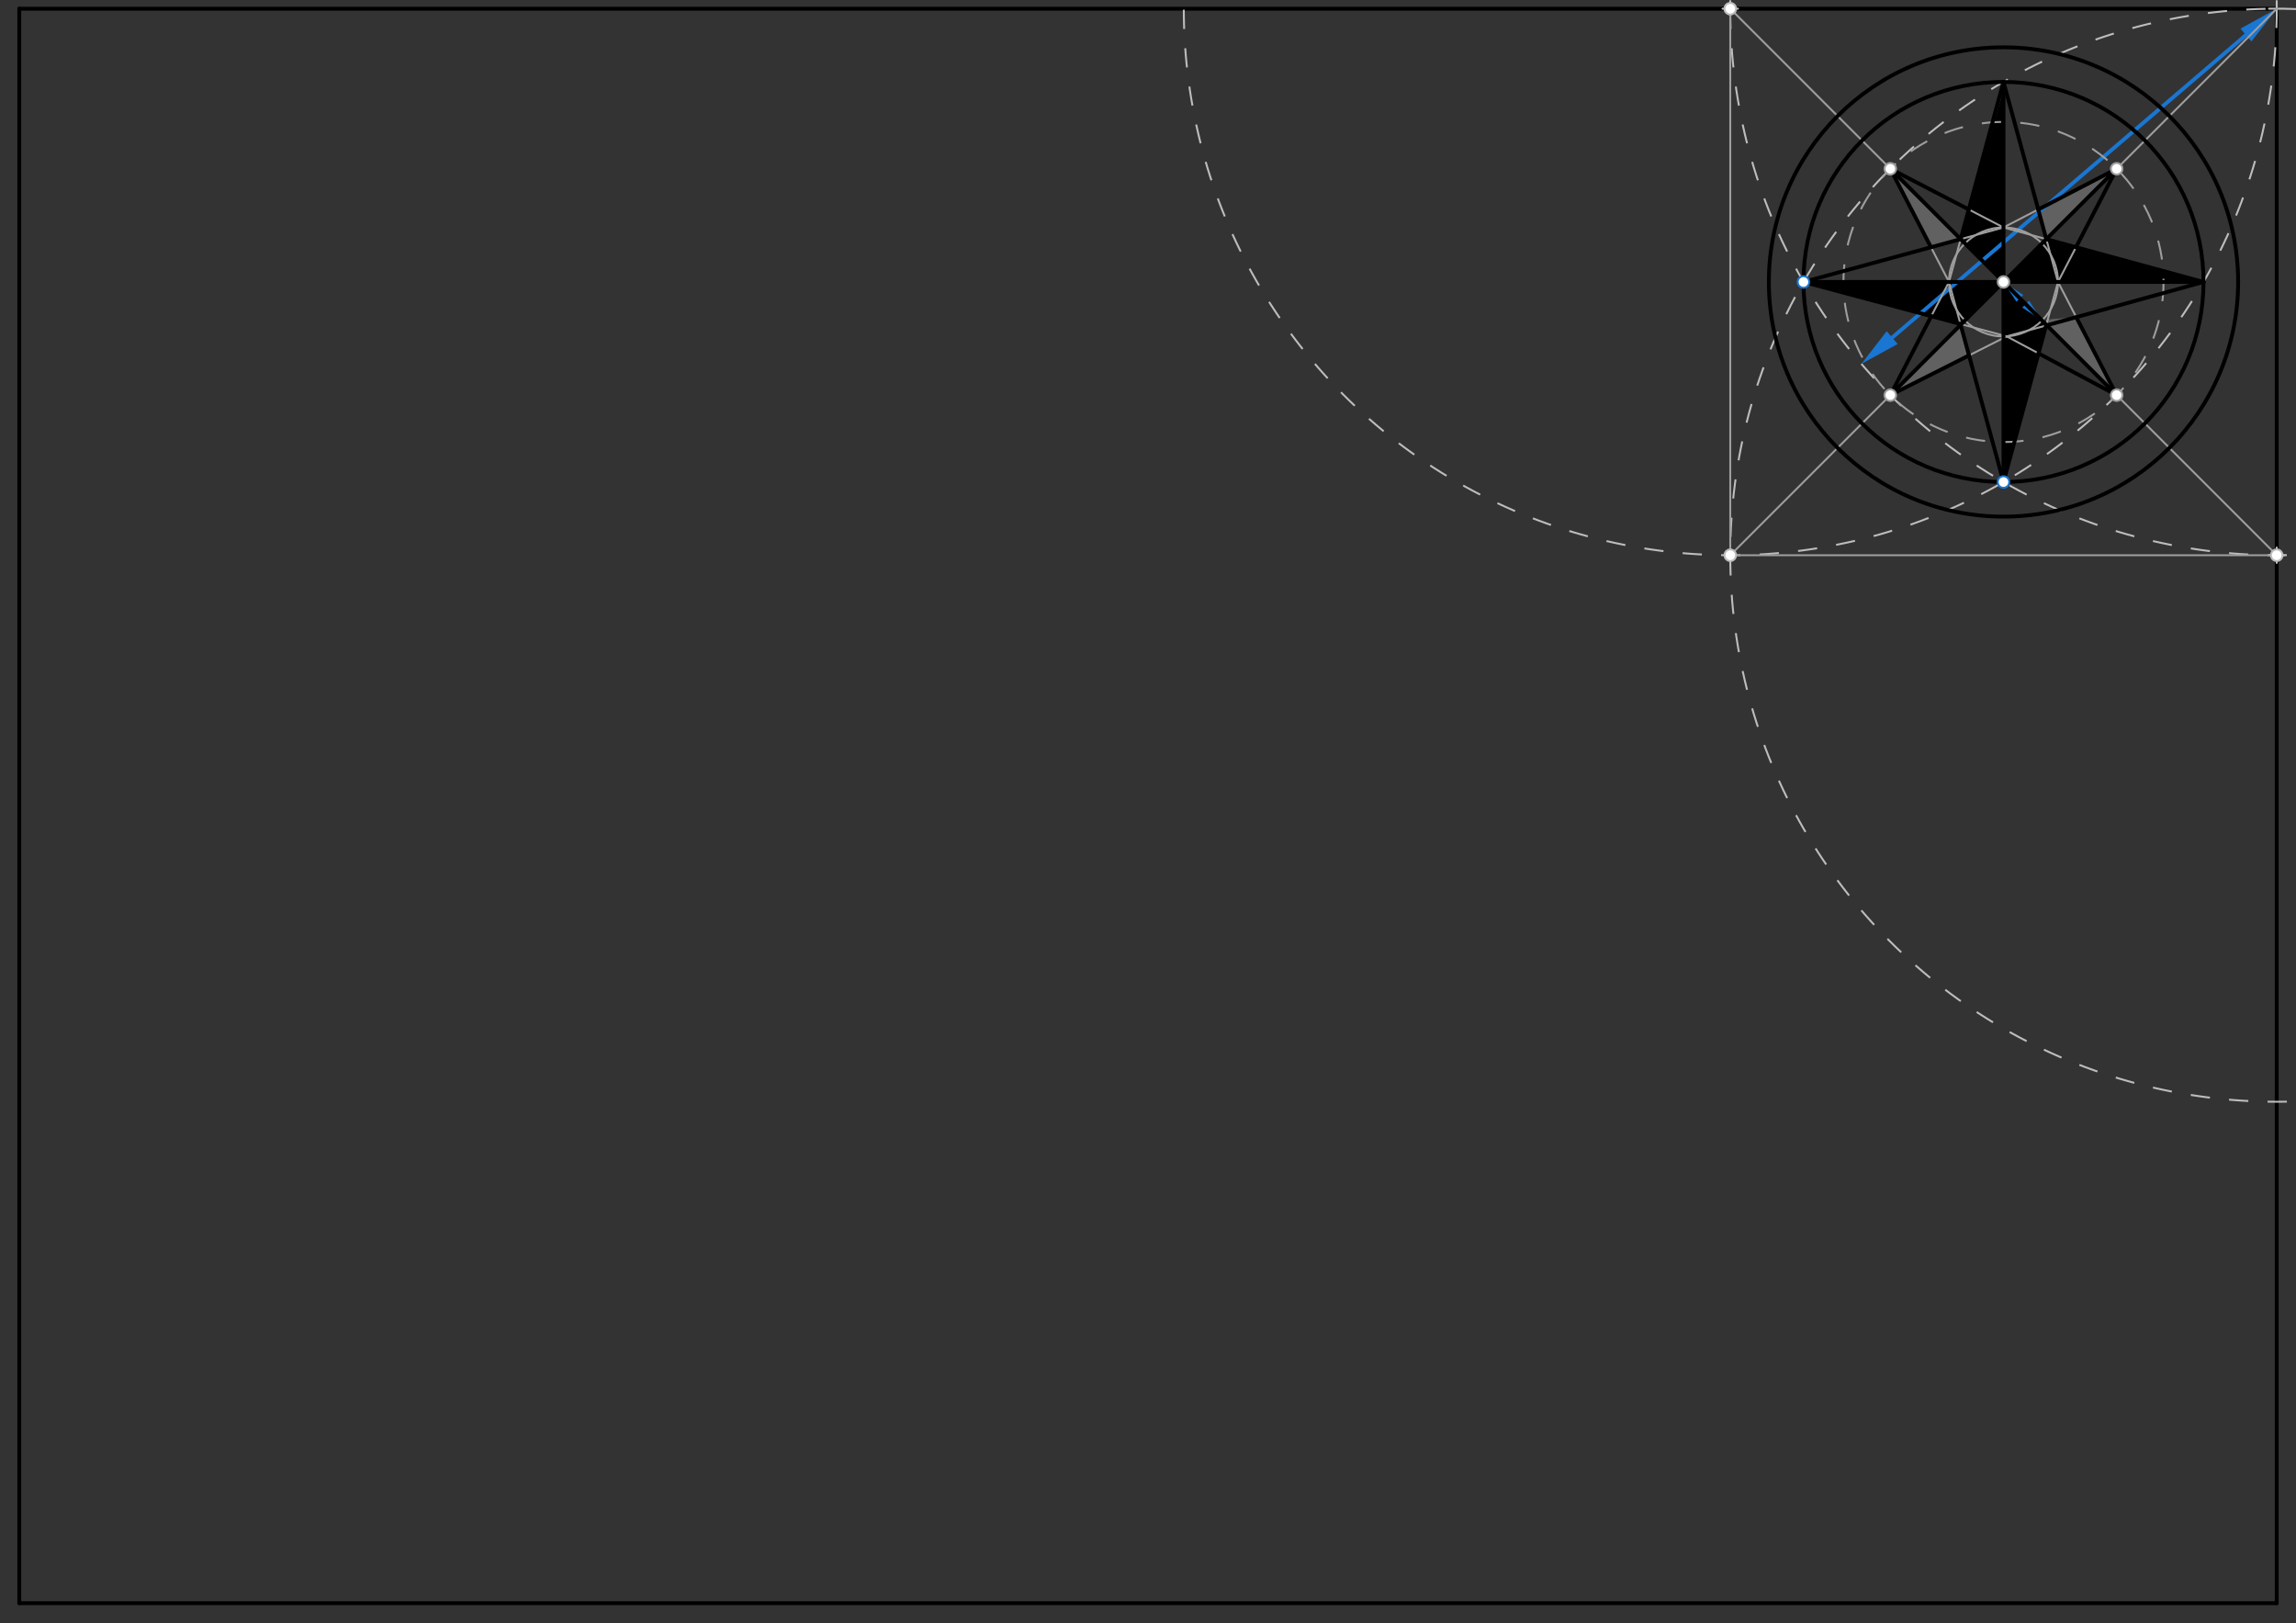 <svg xmlns="http://www.w3.org/2000/svg" class="svg--816" height="100%" preserveAspectRatio="xMidYMid meet" viewBox="0 0 1191 842" width="100%"><rect x="0" y="0" width="1191" height="842" fill="#333333" stroke="none"/><defs><marker id="marker-arrow" markerHeight="16" markerUnits="userSpaceOnUse" markerWidth="24" orient="auto-start-reverse" refX="24" refY="4" viewBox="0 0 24 8"><path d="M 0 0 L 24 4 L 0 8 z" stroke="inherit"></path></marker></defs><g class="aux-layer--949"></g><g class="main-layer--75a"><g class="element--733"><g fill="#000000" opacity="1"><path d="M 1039.268 146.248 L 1040 248.258 L 1061.737 168.717 L 1039.268 146.248 Z" stroke="none"></path></g></g><g class="element--733"><g fill="#000000" opacity="1"><path d="M 1040 44.258 L 1039.268 146.248 L 1017.052 124.033 L 1040 44.258 Z" stroke="none"></path></g></g><g class="element--733"><g fill="#000000" opacity="1"><path d="M 1039.268 146.248 L 1143.023 146.248 L 1061.483 124.033 L 1039.268 146.248 Z" stroke="none"></path></g></g><g class="element--733"><g fill="#000000" opacity="1"><path d="M 1039.268 146.248 L 935.513 146.248 L 1017.052 168.463 L 1039.268 146.248 Z" stroke="none"></path></g></g><g class="element--733"><g fill="#616161" opacity="1"><path d="M 1061.483 124.033 L 1097.975 87.54 L 1057.288 108.637 L 1061.483 124.033 Z" stroke="none"></path></g></g><g class="element--733"><g fill="#616161" opacity="1"><path d="M 1017.052 124.033 L 980.56 87.54 L 1001.656 128.227 L 1017.052 124.033 Z" stroke="none"></path></g></g><g class="element--733"><g fill="#616161" opacity="1"><path d="M 1017.052 168.463 L 980.56 204.955 L 1021.379 184.343 L 1017.052 168.463 Z" stroke="none"></path></g></g><g class="element--733"><g fill="#616161" opacity="1"><path d="M 1061.737 168.717 L 1097.975 204.955 L 1076.998 164.498 L 1061.5 165.758 Z" stroke="none"></path></g></g><g class="element--733"><line stroke="#000000" stroke-dasharray="none" stroke-linecap="round" stroke-width="2" x1="10" x2="1181" y1="4.516" y2="4.516"></line></g><g class="element--733"><line stroke="#000000" stroke-dasharray="none" stroke-linecap="round" stroke-width="2" x1="1181" x2="1181" y1="4.516" y2="831.516"></line></g><g class="element--733"><line stroke="#000000" stroke-dasharray="none" stroke-linecap="round" stroke-width="2" x1="1181" x2="10" y1="831.516" y2="831.516"></line></g><g class="element--733"><line stroke="#000000" stroke-dasharray="none" stroke-linecap="round" stroke-width="2" x1="10" x2="10" y1="4.516" y2="831.516"></line></g><g class="element--733"><g class="center--a87"><line x1="1177" y1="4.516" x2="1185" y2="4.516" stroke="#BDBDBD" stroke-width="1" stroke-linecap="round"></line><line x1="1181" y1="0.516" x2="1181" y2="8.516" stroke="#BDBDBD" stroke-width="1" stroke-linecap="round"></line><circle class="hit--87b" cx="1181" cy="4.516" r="4" stroke="none" fill="transparent"></circle></g><circle cx="1181" cy="4.516" fill="none" r="283.465" stroke="#BDBDBD" stroke-dasharray="10" stroke-width="1"></circle></g><g class="element--733"><line stroke="#1976D2" stroke-dasharray="none" stroke-linecap="round" stroke-width="2" x1="1165.04" x2="981.525" y1="18.164" y2="175.095"></line><path d="M1181,4.516 l21,4.375 l0,-8.75 z" fill="#1976D2" stroke="#1976D2" stroke-width="0" transform="rotate(139.465, 1181, 4.516)"></path><path d="M965.565,188.743 l21,4.375 l0,-8.75 z" fill="#1976D2" stroke="#1976D2" stroke-width="0" transform="rotate(319.465, 965.565, 188.743)"></path></g><g class="element--733"><g class="center--a87"><line x1="1177" y1="287.98" x2="1185" y2="287.98" stroke="#BDBDBD" stroke-width="1" stroke-linecap="round"></line><line x1="1181" y1="283.98" x2="1181" y2="291.98" stroke="#BDBDBD" stroke-width="1" stroke-linecap="round"></line><circle class="hit--87b" cx="1181" cy="287.98" r="4" stroke="none" fill="transparent"></circle></g><circle cx="1181" cy="287.98" fill="none" r="283.465" stroke="#BDBDBD" stroke-dasharray="10" stroke-width="1"></circle></g><g class="element--733"><g class="center--a87"><line x1="893.535" y1="4.516" x2="901.535" y2="4.516" stroke="#BDBDBD" stroke-width="1" stroke-linecap="round"></line><line x1="897.535" y1="0.516" x2="897.535" y2="8.516" stroke="#BDBDBD" stroke-width="1" stroke-linecap="round"></line><circle class="hit--87b" cx="897.535" cy="4.516" r="4" stroke="none" fill="transparent"></circle></g><circle cx="897.535" cy="4.516" fill="none" r="283.465" stroke="#BDBDBD" stroke-dasharray="10" stroke-width="1"></circle></g><g class="element--733"><line stroke="#9E9E9E" stroke-dasharray="none" stroke-linecap="round" stroke-width="1" x1="897.535" x2="897.535" y1="4.516" y2="287.98"></line></g><g class="element--733"><line stroke="#9E9E9E" stroke-dasharray="none" stroke-linecap="round" stroke-width="1" x1="897.535" x2="1181" y1="287.98" y2="287.98"></line></g><g class="element--733"><line stroke="#9E9E9E" stroke-dasharray="none" stroke-linecap="round" stroke-width="1" x1="897.535" x2="1181" y1="4.516" y2="287.98"></line></g><g class="element--733"><line stroke="#9E9E9E" stroke-dasharray="none" stroke-linecap="round" stroke-width="1" x1="1181" x2="897.535" y1="4.516" y2="287.98"></line></g><g class="element--733"><line stroke="#9E9E9E" stroke-dasharray="none" stroke-linecap="round" stroke-width="1" x1="1039.268" x2="935.512" y1="146.248" y2="146.248"></line></g><g class="element--733"><line stroke="#9E9E9E" stroke-dasharray="none" stroke-linecap="round" stroke-width="1" x1="1039.268" x2="1039.268" y1="146.248" y2="250.003"></line></g><g class="element--733"><g class="center--a87"><line x1="1035.268" y1="146.248" x2="1043.268" y2="146.248" stroke="#9E9E9E" stroke-width="1" stroke-linecap="round"></line><line x1="1039.268" y1="142.248" x2="1039.268" y2="150.248" stroke="#9E9E9E" stroke-width="1" stroke-linecap="round"></line><circle class="hit--87b" cx="1039.268" cy="146.248" r="4" stroke="none" fill="transparent"></circle></g><circle cx="1039.268" cy="146.248" fill="none" r="103.755" stroke="#9E9E9E" stroke-dasharray="none" stroke-width="1"></circle></g><g class="element--733"><line stroke="#9E9E9E" stroke-dasharray="none" stroke-linecap="round" stroke-width="1" x1="1039.268" x2="1039.268" y1="146.248" y2="42.493"></line></g><g class="element--733"><line stroke="#9E9E9E" stroke-dasharray="none" stroke-linecap="round" stroke-width="1" x1="1039.268" x2="1143.023" y1="146.248" y2="146.248"></line></g><g class="element--733"><g class="center--a87"><line x1="1035.268" y1="146.248" x2="1043.268" y2="146.248" stroke="#9E9E9E" stroke-width="1" stroke-linecap="round"></line><line x1="1039.268" y1="142.248" x2="1039.268" y2="150.248" stroke="#9E9E9E" stroke-width="1" stroke-linecap="round"></line><circle class="hit--87b" cx="1039.268" cy="146.248" r="4" stroke="none" fill="transparent"></circle></g><circle cx="1039.268" cy="146.248" fill="none" r="28.268" stroke="#9E9E9E" stroke-dasharray="none" stroke-width="1"></circle></g><g class="element--733"><line stroke="#1976D2" stroke-dasharray="none" stroke-linecap="round" stroke-width="1" x1="1047.753" x2="1050.771" y1="154.733" y2="157.751"></line><path d="M1039.268,146.248 l12,2.5 l0,-5 z" fill="#1976D2" stroke="#1976D2" stroke-width="0" transform="rotate(45, 1039.268, 146.248)"></path><path d="M1059.256,166.236 l12,2.5 l0,-5 z" fill="#1976D2" stroke="#1976D2" stroke-width="0" transform="rotate(225, 1059.256, 166.236)"></path></g><g class="element--733"><line stroke="#9E9E9E" stroke-dasharray="none" stroke-linecap="round" stroke-width="1" x1="1039.268" x2="1011" y1="250.003" y2="146.248"></line></g><g class="element--733"><line stroke="#9E9E9E" stroke-dasharray="none" stroke-linecap="round" stroke-width="1" x1="1039.268" x2="1067.535" y1="250.003" y2="146.248"></line></g><g class="element--733"><line stroke="#9E9E9E" stroke-dasharray="none" stroke-linecap="round" stroke-width="1" x1="1143.023" x2="1040.736" y1="146.248" y2="174.522"></line></g><g class="element--733"><line stroke="#9E9E9E" stroke-dasharray="none" stroke-linecap="round" stroke-width="1" x1="1143.023" x2="1039.268" y1="146.248" y2="117.98"></line></g><g class="element--733"><line stroke="#9E9E9E" stroke-dasharray="none" stroke-linecap="round" stroke-width="1" x1="1039.268" x2="1011" y1="42.493" y2="146.248"></line></g><g class="element--733"><line stroke="#9E9E9E" stroke-dasharray="none" stroke-linecap="round" stroke-width="1" x1="1039.268" x2="1067.535" y1="42.493" y2="146.248"></line></g><g class="element--733"><line stroke="#9E9E9E" stroke-dasharray="none" stroke-linecap="round" stroke-width="1" x1="935.512" x2="1039.268" y1="146.248" y2="117.98"></line></g><g class="element--733"><line stroke="#9E9E9E" stroke-dasharray="none" stroke-linecap="round" stroke-width="1" x1="935.512" x2="1040.938" y1="146.248" y2="174.466"></line></g><g class="element--733"><g class="center--a87"><line x1="1035.268" y1="146.248" x2="1043.268" y2="146.248" stroke="#9E9E9E" stroke-width="1" stroke-linecap="round"></line><line x1="1039.268" y1="142.248" x2="1039.268" y2="150.248" stroke="#9E9E9E" stroke-width="1" stroke-linecap="round"></line><circle class="hit--87b" cx="1039.268" cy="146.248" r="4" stroke="none" fill="transparent"></circle></g><circle cx="1039.268" cy="146.248" fill="none" r="83.025" stroke="#9E9E9E" stroke-dasharray="10" stroke-width="1"></circle></g><g class="element--733"><line stroke="#9E9E9E" stroke-dasharray="none" stroke-linecap="round" stroke-width="1" x1="980.56" x2="1011" y1="204.955" y2="146.248"></line></g><g class="element--733"><line stroke="#9E9E9E" stroke-dasharray="none" stroke-linecap="round" stroke-width="1" x1="980.56" x2="1040.938" y1="204.955" y2="174.466"></line></g><g class="element--733"><line stroke="#9E9E9E" stroke-dasharray="none" stroke-linecap="round" stroke-width="1" x1="1097.975" x2="1040.938" y1="204.955" y2="174.466"></line></g><g class="element--733"><line stroke="#9E9E9E" stroke-dasharray="none" stroke-linecap="round" stroke-width="1" x1="1097.975" x2="1067.535" y1="204.955" y2="146.248"></line></g><g class="element--733"><line stroke="#9E9E9E" stroke-dasharray="none" stroke-linecap="round" stroke-width="1" x1="1097.975" x2="1039.268" y1="87.54" y2="117.98"></line></g><g class="element--733"><line stroke="#9E9E9E" stroke-dasharray="none" stroke-linecap="round" stroke-width="1" x1="1097.975" x2="1067.535" y1="87.54" y2="146.248"></line></g><g class="element--733"><line stroke="#9E9E9E" stroke-dasharray="none" stroke-linecap="round" stroke-width="1" x1="980.56" x2="1039.268" y1="87.54" y2="117.98"></line></g><g class="element--733"><line stroke="#9E9E9E" stroke-dasharray="none" stroke-linecap="round" stroke-width="1" x1="980.56" x2="1011" y1="87.54" y2="146.248"></line></g><g class="element--733"><line stroke="#000000" stroke-dasharray="none" stroke-linecap="round" stroke-width="2" x1="1039.268" x2="1039.268" y1="250.003" y2="146.248"></line></g><g class="element--733"><line stroke="#000000" stroke-dasharray="none" stroke-linecap="round" stroke-width="2" x1="1039.268" x2="1039.268" y1="146.248" y2="42.493"></line></g><g class="element--733"><line stroke="#000000" stroke-dasharray="none" stroke-linecap="round" stroke-width="2" x1="935.512" x2="1143.023" y1="146.248" y2="146.248"></line></g><g class="element--733"><line stroke="#000000" stroke-dasharray="none" stroke-linecap="round" stroke-width="2" x1="935.512" x2="1017.052" y1="146.248" y2="124.033"></line></g><g class="element--733"><line stroke="#000000" stroke-dasharray="none" stroke-linecap="round" stroke-width="2" x1="1017.052" x2="1039.268" y1="124.033" y2="42.493"></line></g><g class="element--733"><line stroke="#000000" stroke-dasharray="none" stroke-linecap="round" stroke-width="2" x1="1039.268" x2="1061.483" y1="42.493" y2="124.033"></line></g><g class="element--733"><line stroke="#000000" stroke-dasharray="none" stroke-linecap="round" stroke-width="2" x1="1061.483" x2="1143.023" y1="124.033" y2="146.248"></line></g><g class="element--733"><line stroke="#000000" stroke-dasharray="none" stroke-linecap="round" stroke-width="2" x1="1143.023" x2="1061.388" y1="146.248" y2="168.814"></line></g><g class="element--733"><line stroke="#000000" stroke-dasharray="none" stroke-linecap="round" stroke-width="2" x1="1061.388" x2="1039.268" y1="168.814" y2="250.003"></line></g><g class="element--733"><line stroke="#000000" stroke-dasharray="none" stroke-linecap="round" stroke-width="2" x1="1039.268" x2="1016.938" y1="250.003" y2="168.042"></line></g><g class="element--733"><line stroke="#000000" stroke-dasharray="none" stroke-linecap="round" stroke-width="2" x1="1016.938" x2="935.512" y1="168.042" y2="146.248"></line></g><g class="element--733"><line stroke="#000000" stroke-dasharray="none" stroke-linecap="round" stroke-width="2" x1="980.56" x2="1097.975" y1="204.955" y2="87.54"></line></g><g class="element--733"><line stroke="#000000" stroke-dasharray="none" stroke-linecap="round" stroke-width="2" x1="1097.975" x2="980.56" y1="204.955" y2="87.54"></line></g><g class="element--733"><line stroke="#000000" stroke-dasharray="none" stroke-linecap="round" stroke-width="2" x1="980.56" x2="1001.8" y1="204.955" y2="163.991"></line></g><g class="element--733"><line stroke="#000000" stroke-dasharray="none" stroke-linecap="round" stroke-width="2" x1="980.56" x2="1021.379" y1="204.955" y2="184.343"></line></g><g class="element--733"><line stroke="#000000" stroke-dasharray="none" stroke-linecap="round" stroke-width="2" x1="1097.975" x2="1057.444" y1="204.955" y2="183.289"></line></g><g class="element--733"><line stroke="#000000" stroke-dasharray="none" stroke-linecap="round" stroke-width="2" x1="1097.975" x2="1076.998" y1="204.955" y2="164.498"></line></g><g class="element--733"><line stroke="#000000" stroke-dasharray="none" stroke-linecap="round" stroke-width="2" x1="1097.975" x2="1076.879" y1="87.54" y2="128.227"></line></g><g class="element--733"><line stroke="#000000" stroke-dasharray="none" stroke-linecap="round" stroke-width="2" x1="1097.975" x2="1057.288" y1="87.54" y2="108.637"></line></g><g class="element--733"><line stroke="#000000" stroke-dasharray="none" stroke-linecap="round" stroke-width="2" x1="980.56" x2="1021.247" y1="87.54" y2="108.637"></line></g><g class="element--733"><line stroke="#000000" stroke-dasharray="none" stroke-linecap="round" stroke-width="2" x1="1001.656" x2="980.56" y1="128.227" y2="87.54"></line></g><g class="element--733"><g class="center--a87"><line x1="1035.268" y1="146.248" x2="1043.268" y2="146.248" stroke="#000000" stroke-width="1" stroke-linecap="round"></line><line x1="1039.268" y1="142.248" x2="1039.268" y2="150.248" stroke="#000000" stroke-width="1" stroke-linecap="round"></line><circle class="hit--87b" cx="1039.268" cy="146.248" r="4" stroke="none" fill="transparent"></circle></g><circle cx="1039.268" cy="146.248" fill="none" r="121.71" stroke="#000000" stroke-dasharray="none" stroke-width="2"></circle></g><g class="element--733"><g class="center--a87"><line x1="1035.268" y1="146.248" x2="1043.268" y2="146.248" stroke="#000000" stroke-width="1" stroke-linecap="round"></line><line x1="1039.268" y1="142.248" x2="1039.268" y2="150.248" stroke="#000000" stroke-width="1" stroke-linecap="round"></line><circle class="hit--87b" cx="1039.268" cy="146.248" r="4" stroke="none" fill="transparent"></circle></g><circle cx="1039.268" cy="146.248" fill="none" r="103.755" stroke="#000000" stroke-dasharray="none" stroke-width="2"></circle></g><g class="element--733"><circle cx="897.535" cy="287.98" r="3" stroke="#BDBDBD" stroke-width="1" fill="#ffffff"></circle>}</g><g class="element--733"><circle cx="897.535" cy="4.516" r="3" stroke="#BDBDBD" stroke-width="1" fill="#ffffff"></circle>}</g><g class="element--733"><circle cx="1181" cy="287.98" r="3" stroke="#BDBDBD" stroke-width="1" fill="#ffffff"></circle>}</g><g class="element--733"><circle cx="1039.268" cy="146.248" r="3" stroke="#9E9E9E" stroke-width="1" fill="#ffffff"></circle>}</g><g class="element--733"><circle cx="935.512" cy="146.248" r="3" stroke="#1976D2" stroke-width="1" fill="#ffffff"></circle>}</g><g class="element--733"><circle cx="1039.268" cy="250.003" r="3" stroke="#1976D2" stroke-width="1" fill="#ffffff"></circle>}</g><g class="element--733"><circle cx="980.56" cy="204.955" r="3" stroke="#9E9E9E" stroke-width="1" fill="#ffffff"></circle>}</g><g class="element--733"><circle cx="1097.975" cy="204.955" r="3" stroke="#9E9E9E" stroke-width="1" fill="#ffffff"></circle>}</g><g class="element--733"><circle cx="980.56" cy="87.54" r="3" stroke="#9E9E9E" stroke-width="1" fill="#ffffff"></circle>}</g><g class="element--733"><circle cx="1097.975" cy="87.54" r="3" stroke="#9E9E9E" stroke-width="1" fill="#ffffff"></circle>}</g></g><g class="snaps-layer--ac6"></g><g class="temp-layer--52d"></g></svg>